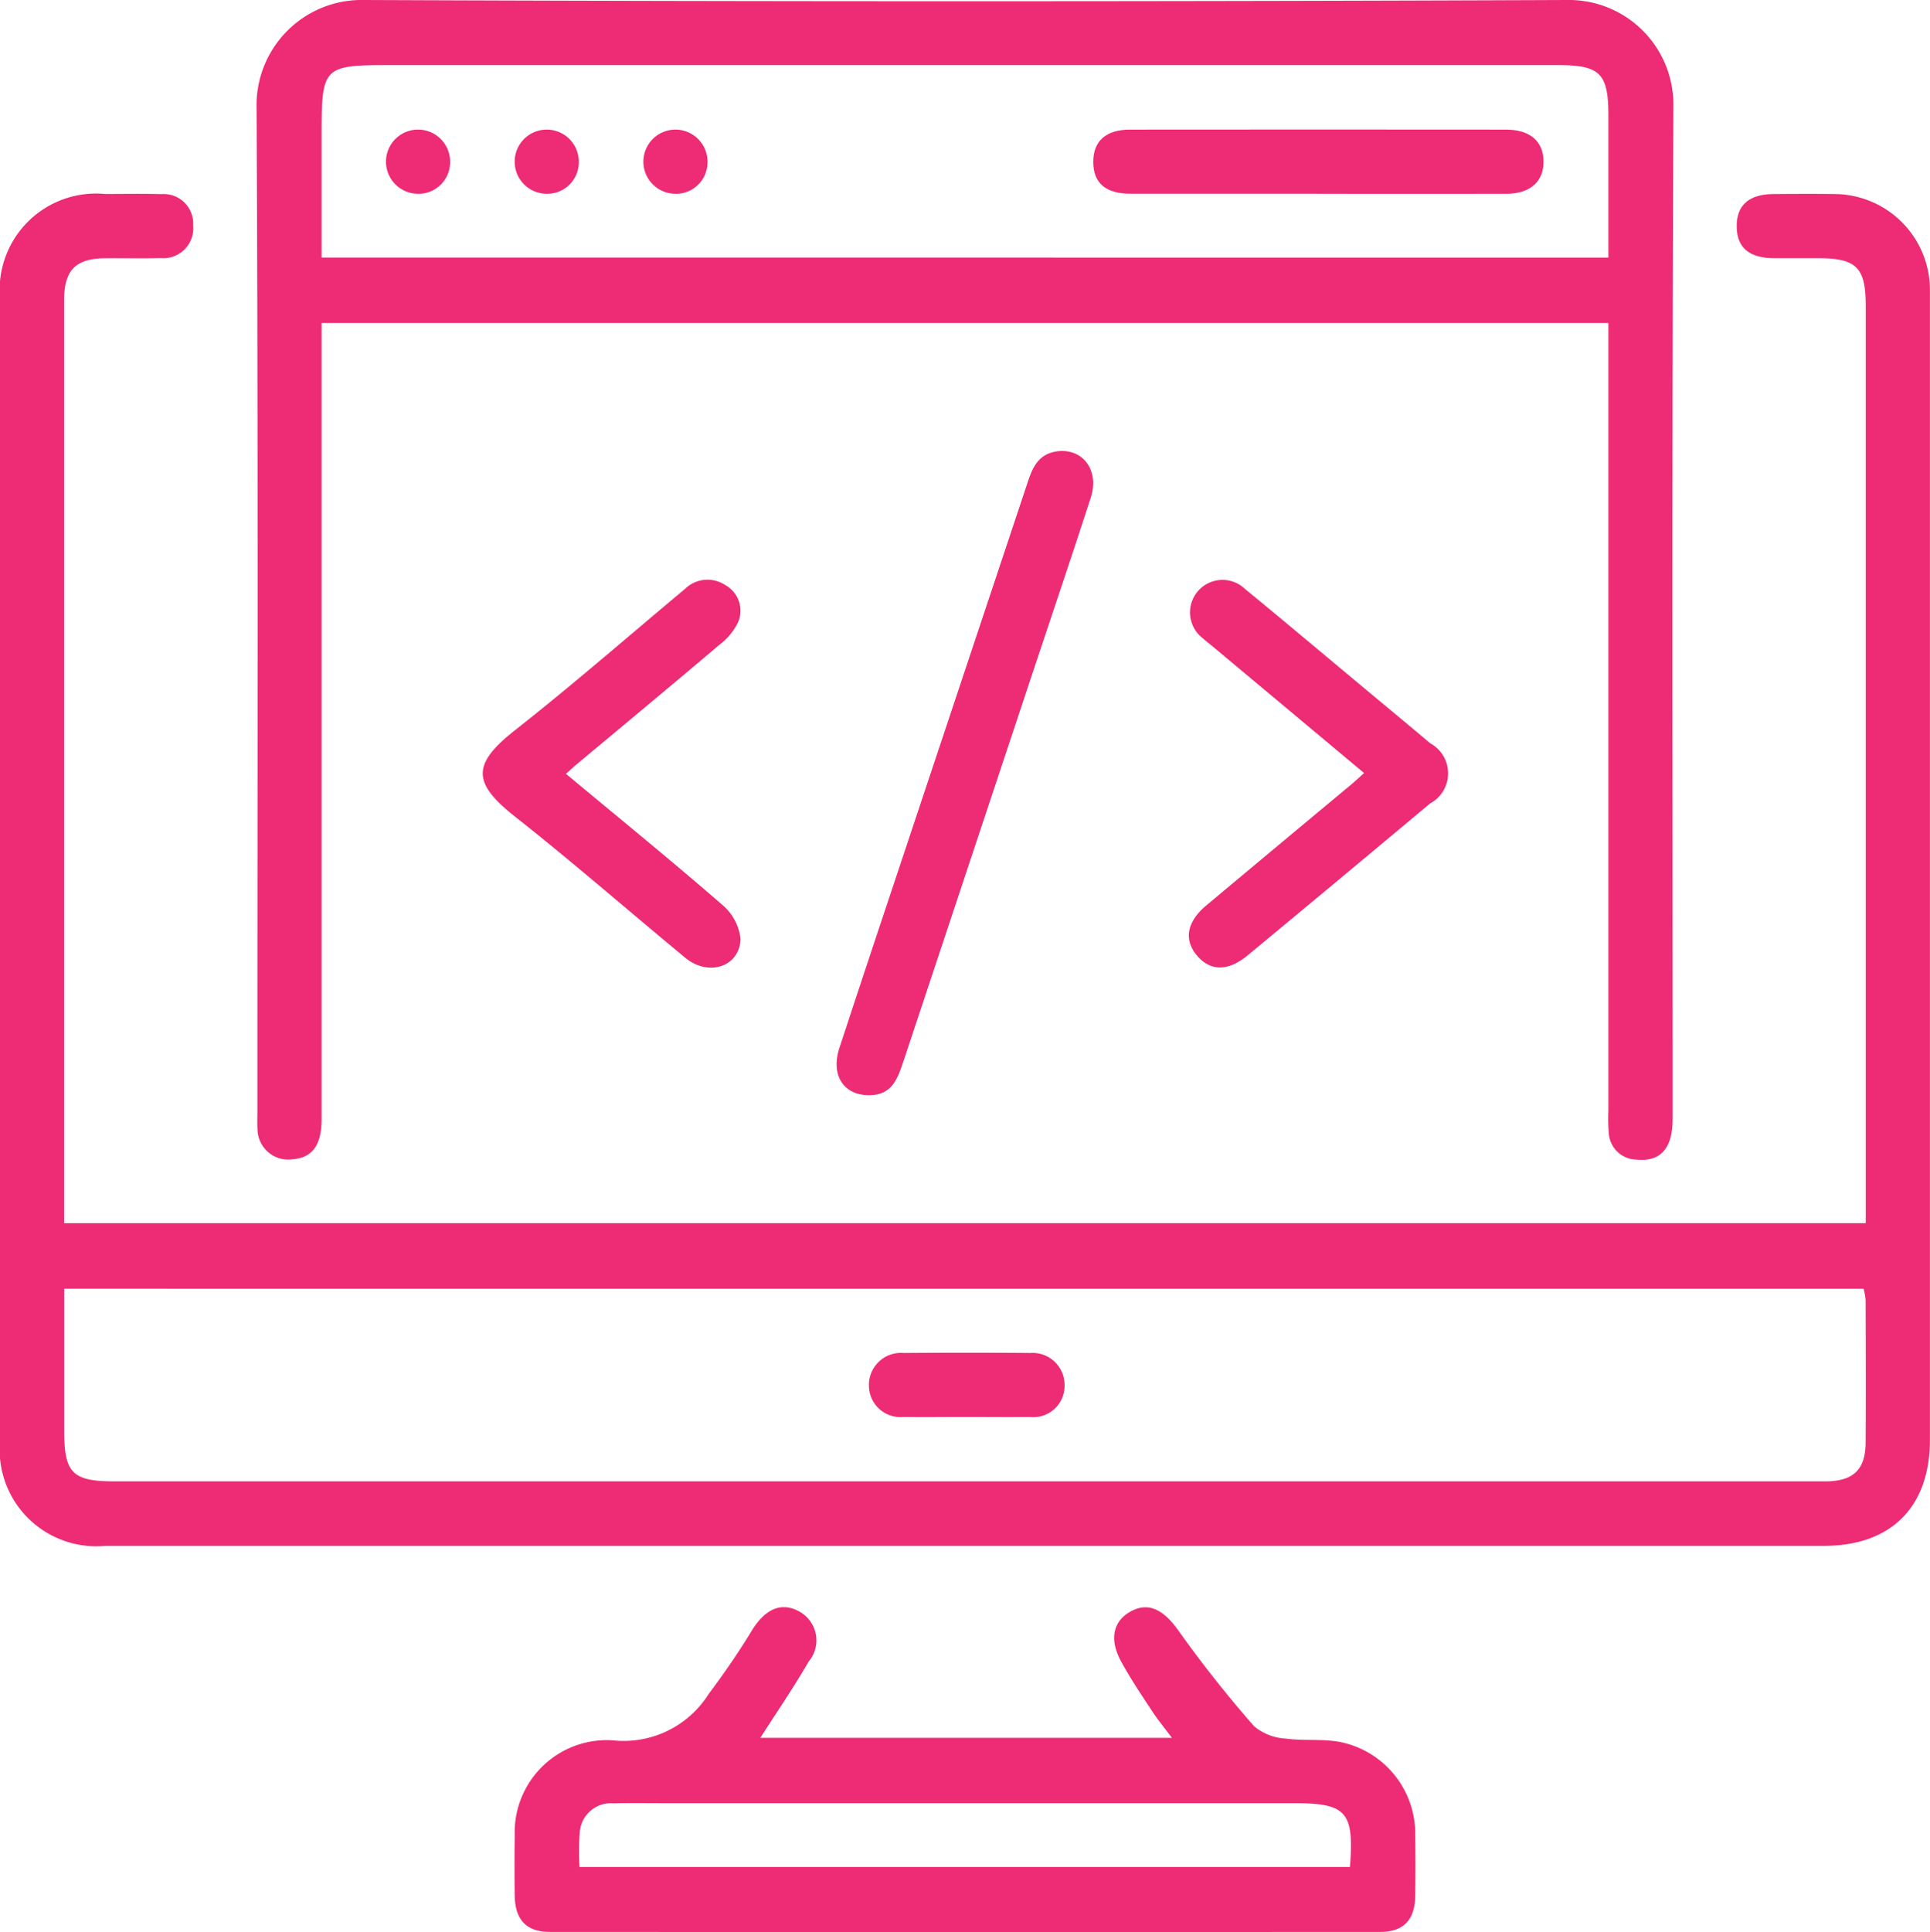 <?xml version="1.0" encoding="UTF-8"?>
<svg xmlns="http://www.w3.org/2000/svg" data-name="Group 25707" width="83.726" height="83.797">
  <defs>
    <clipPath id="a">
      <path data-name="Rectangle 9017" fill="#EE2B75" d="M0 0h83.726v83.797H0z"></path>
    </clipPath>
  </defs>
  <g data-name="Group 25706" clip-path="url(#a)" fill="#EE2B75">
    <path data-name="Path 24148" d="M2.785 53.051h78.153V13.259c0-1.655-.4-2.058-2.053-2.06h-1.918c-1.086-.008-1.614-.456-1.625-1.37s.515-1.4 1.581-1.413c.9-.007 1.8-.012 2.7 0a4.161 4.161 0 014.1 4.125v49.904c0 2.912-1.682 4.6-4.593 4.6H4.566A4.19 4.19 0 010 62.505V12.949a4.182 4.182 0 014.564-4.536c.814 0 1.628-.016 2.442.006A1.282 1.282 0 018.38 9.774a1.3 1.3 0 01-1.4 1.421c-.813.02-1.628 0-2.442.007-1.245.014-1.737.508-1.757 1.746v40.103zm0 2.841v6.164c0 1.834.356 2.192 2.184 2.192h74.308c1.136-.03 1.648-.526 1.656-1.666.015-2.065.006-4.13 0-6.195a2.913 2.913 0 00-.087-.494z"></path>
    <path data-name="Path 24149" d="M69.773 14.011H13.952v34.521c0 1.133-.4 1.678-1.257 1.747a1.333 1.333 0 01-1.524-1.3c-.017-.231-.005-.465-.005-.7 0-14.542.039-29.084-.036-43.626A4.562 4.562 0 0115.813 0Q41.89.108 67.968 0a4.537 4.537 0 014.626 4.63c-.067 14.629-.032 29.258-.033 43.888 0 1.29-.517 1.877-1.565 1.776a1.225 1.225 0 01-1.205-1.155 7.553 7.553 0 01-.017-.959V14.011m0-2.838V5.012c0-1.829-.36-2.189-2.185-2.189H16.86c-2.821 0-2.908.089-2.908 2.946v5.4z"></path>
    <path data-name="Path 24150" d="M32.982 75.372H50.84c-.315-.422-.615-.783-.87-1.173-.461-.7-.932-1.4-1.335-2.14-.529-.968-.344-1.763.435-2.179s1.429-.041 2.061.854a52.255 52.255 0 003.279 4.142 2.341 2.341 0 001.369.528c.827.116 1.7-.013 2.5.18a4.06 4.06 0 013.116 4.012q.015 1.308 0 2.616c-.013 1.056-.5 1.577-1.53 1.578q-18 .009-36.007 0c-1.023 0-1.515-.528-1.529-1.581q-.017-1.308 0-2.617a4 4 0 014.226-4.114 4.364 4.364 0 004.191-2.011c.659-.88 1.288-1.788 1.858-2.728s1.271-1.277 2.052-.856a1.426 1.426 0 01.427 2.178c-.646 1.12-1.383 2.188-2.1 3.313m25.579 5.6c.188-2.394-.151-2.768-2.418-2.768H28.785c-.726 0-1.452-.011-2.178.005a1.355 1.355 0 00-1.453 1.224 10.624 10.624 0 00-.014 1.538z"></path>
    <path data-name="Path 24151" d="M37.742 47.5c-1.132.023-1.719-.856-1.327-2.051.994-3.03 2.007-6.054 3.015-9.079l5.171-15.511c.2-.613.468-1.137 1.163-1.269 1.161-.219 1.952.772 1.555 1.994-.814 2.51-1.662 5.009-2.495 7.513l-5.628 16.921c-.243.728-.482 1.469-1.455 1.482"></path>
    <path data-name="Path 24152" d="M24.552 33.562c2.323 1.933 4.575 3.766 6.766 5.668a2.26 2.26 0 01.808 1.493c-.039 1.218-1.4 1.645-2.4.815-2.462-2.035-4.871-4.137-7.377-6.115-1.844-1.455-1.9-2.262-.013-3.748 2.509-1.975 4.918-4.077 7.37-6.124a1.4 1.4 0 011.765-.172 1.27 1.27 0 01.552 1.6 2.663 2.663 0 01-.812.984c-2.06 1.747-4.138 3.471-6.21 5.2-.129.108-.251.223-.45.4"></path>
    <path data-name="Path 24153" d="M59.173 33.525l-6.586-5.505c-.134-.112-.275-.215-.4-.332a1.41 1.41 0 111.826-2.142c1.707 1.4 3.394 2.822 5.09 4.235.981.818 1.967 1.632 2.942 2.457a1.482 1.482 0 01-.006 2.609q-3.944 3.3-7.9 6.577c-.857.711-1.628.709-2.211.022s-.443-1.469.4-2.174q3.141-2.628 6.29-5.246c.172-.144.335-.3.561-.5"></path>
    <path data-name="Path 24154" d="M41.889 61.456c-.9 0-1.8.012-2.7 0a1.368 1.368 0 01-1.493-1.35 1.39 1.39 0 011.517-1.425q2.739-.022 5.478 0a1.385 1.385 0 011.49 1.366 1.358 1.358 0 01-1.514 1.409c-.927.011-1.855 0-2.783 0"></path>
    <path data-name="Path 24155" d="M57.151 8.402h-8.107c-1.081 0-1.614-.464-1.617-1.375s.547-1.405 1.6-1.406q8.151-.008 16.3 0c1.047 0 1.63.506 1.634 1.383s-.581 1.4-1.62 1.4c-2.732.006-5.463 0-8.195 0"></path>
    <path data-name="Path 24156" d="M18.126 8.403a1.391 1.391 0 111.4-1.358 1.365 1.365 0 01-1.4 1.358"></path>
    <path data-name="Path 24157" d="M23.7 8.403a1.391 1.391 0 111.409-1.352A1.365 1.365 0 0123.7 8.403"></path>
    <path data-name="Path 24158" d="M29.261 8.403a1.391 1.391 0 111.431-1.329 1.366 1.366 0 01-1.431 1.329"></path>
  </g>
</svg>
